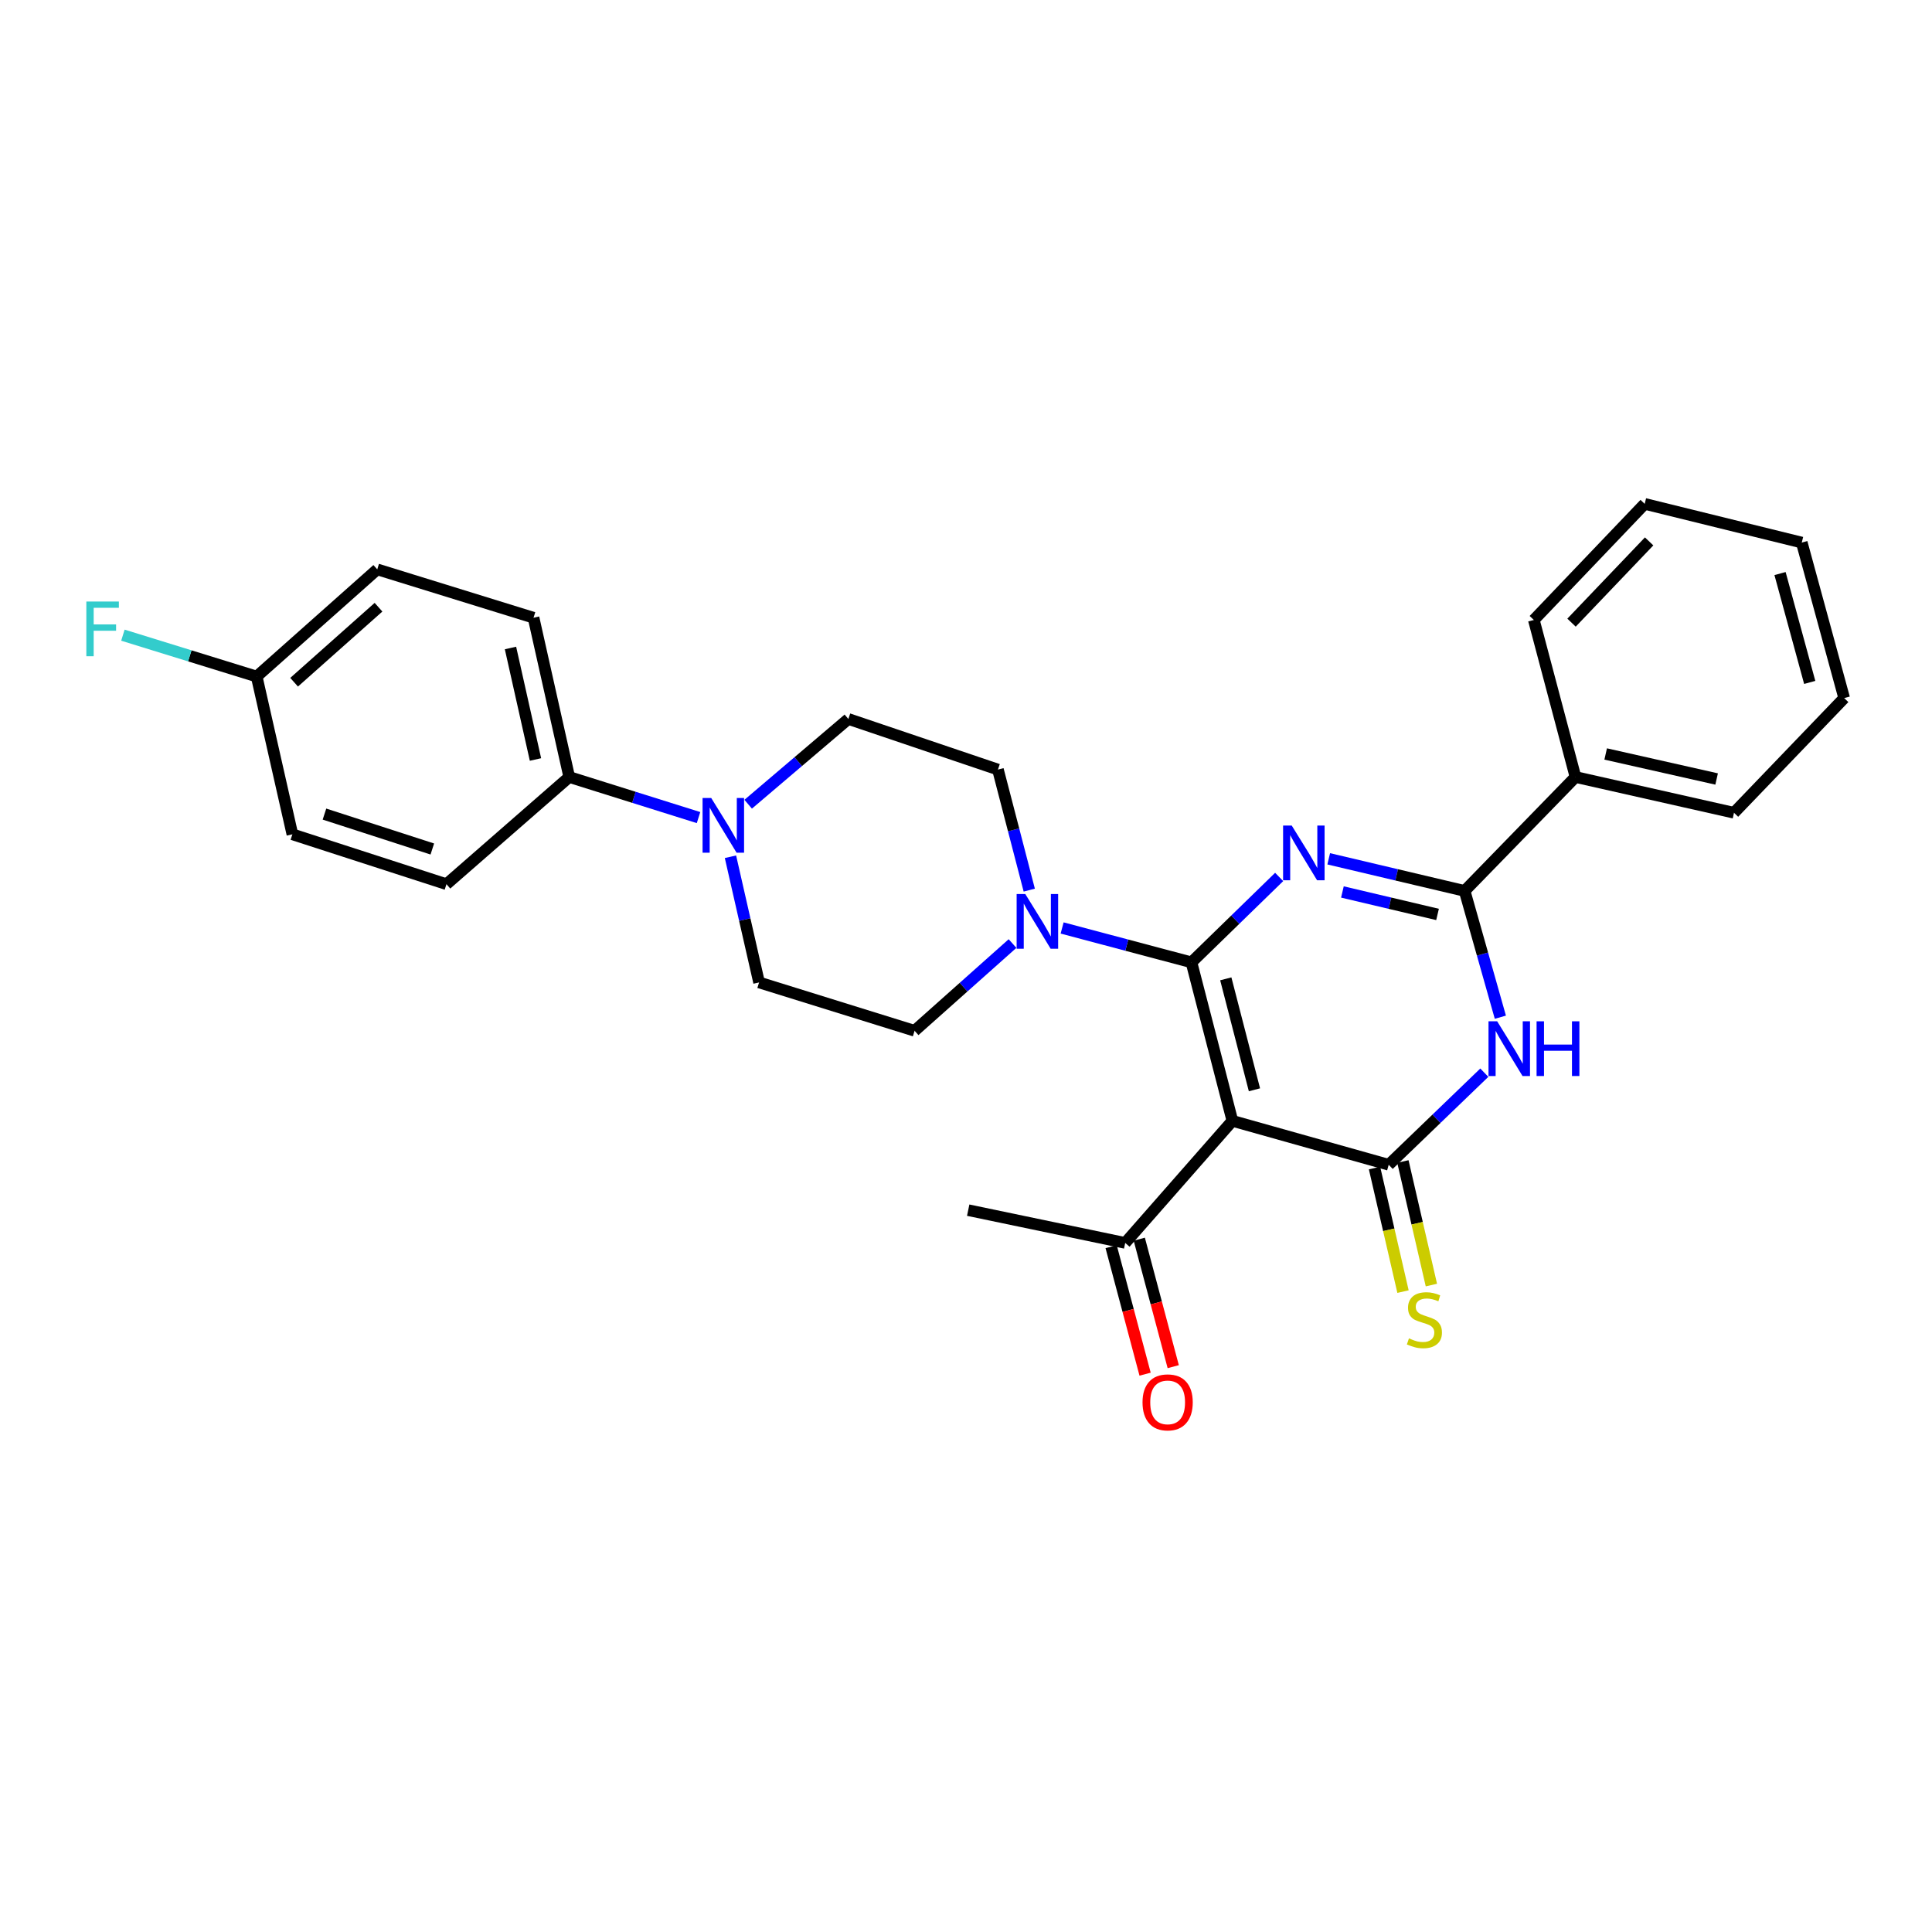 <?xml version='1.0' encoding='iso-8859-1'?>
<svg version='1.1' baseProfile='full'
              xmlns='http://www.w3.org/2000/svg'
                      xmlns:rdkit='http://www.rdkit.org/xml'
                      xmlns:xlink='http://www.w3.org/1999/xlink'
                  xml:space='preserve'
width='1000px' height='1000px' viewBox='0 0 1000 1000'>
<!-- END OF HEADER -->
<rect style='opacity:1.0;fill:#FFFFFF;stroke:none' width='1000' height='1000' x='0' y='0'> </rect>
<path class='bond-0' d='M 616.693,498.106 L 639.393,476.007' style='fill:none;fill-rule:evenodd;stroke:#000000;stroke-width:6px;stroke-linecap:butt;stroke-linejoin:miter;stroke-opacity:1' />
<path class='bond-0' d='M 639.393,476.007 L 662.094,453.908' style='fill:none;fill-rule:evenodd;stroke:#0000FF;stroke-width:6px;stroke-linecap:butt;stroke-linejoin:miter;stroke-opacity:1' />
<path class='bond-1' d='M 616.693,498.106 L 637.886,580.149' style='fill:none;fill-rule:evenodd;stroke:#000000;stroke-width:6px;stroke-linecap:butt;stroke-linejoin:miter;stroke-opacity:1' />
<path class='bond-1' d='M 634.465,506.643 L 649.3,564.073' style='fill:none;fill-rule:evenodd;stroke:#000000;stroke-width:6px;stroke-linecap:butt;stroke-linejoin:miter;stroke-opacity:1' />
<path class='bond-5' d='M 616.693,498.106 L 583.224,489.211' style='fill:none;fill-rule:evenodd;stroke:#000000;stroke-width:6px;stroke-linecap:butt;stroke-linejoin:miter;stroke-opacity:1' />
<path class='bond-5' d='M 583.224,489.211 L 549.755,480.316' style='fill:none;fill-rule:evenodd;stroke:#0000FF;stroke-width:6px;stroke-linecap:butt;stroke-linejoin:miter;stroke-opacity:1' />
<path class='bond-4' d='M 687.741,444.519 L 722.914,452.828' style='fill:none;fill-rule:evenodd;stroke:#0000FF;stroke-width:6px;stroke-linecap:butt;stroke-linejoin:miter;stroke-opacity:1' />
<path class='bond-4' d='M 722.914,452.828 L 758.087,461.137' style='fill:none;fill-rule:evenodd;stroke:#000000;stroke-width:6px;stroke-linecap:butt;stroke-linejoin:miter;stroke-opacity:1' />
<path class='bond-4' d='M 694.828,461.68 L 719.449,467.496' style='fill:none;fill-rule:evenodd;stroke:#0000FF;stroke-width:6px;stroke-linecap:butt;stroke-linejoin:miter;stroke-opacity:1' />
<path class='bond-4' d='M 719.449,467.496 L 744.07,473.313' style='fill:none;fill-rule:evenodd;stroke:#000000;stroke-width:6px;stroke-linecap:butt;stroke-linejoin:miter;stroke-opacity:1' />
<path class='bond-2' d='M 637.886,580.149 L 718.791,602.883' style='fill:none;fill-rule:evenodd;stroke:#000000;stroke-width:6px;stroke-linecap:butt;stroke-linejoin:miter;stroke-opacity:1' />
<path class='bond-7' d='M 637.886,580.149 L 582.404,643.335' style='fill:none;fill-rule:evenodd;stroke:#000000;stroke-width:6px;stroke-linecap:butt;stroke-linejoin:miter;stroke-opacity:1' />
<path class='bond-3' d='M 718.791,602.883 L 743.537,579.05' style='fill:none;fill-rule:evenodd;stroke:#000000;stroke-width:6px;stroke-linecap:butt;stroke-linejoin:miter;stroke-opacity:1' />
<path class='bond-3' d='M 743.537,579.05 L 768.284,555.216' style='fill:none;fill-rule:evenodd;stroke:#0000FF;stroke-width:6px;stroke-linecap:butt;stroke-linejoin:miter;stroke-opacity:1' />
<path class='bond-8' d='M 711.447,604.577 L 718.822,636.556' style='fill:none;fill-rule:evenodd;stroke:#000000;stroke-width:6px;stroke-linecap:butt;stroke-linejoin:miter;stroke-opacity:1' />
<path class='bond-8' d='M 718.822,636.556 L 726.197,668.535' style='fill:none;fill-rule:evenodd;stroke:#CCCC00;stroke-width:6px;stroke-linecap:butt;stroke-linejoin:miter;stroke-opacity:1' />
<path class='bond-8' d='M 726.134,601.19 L 733.509,633.169' style='fill:none;fill-rule:evenodd;stroke:#000000;stroke-width:6px;stroke-linecap:butt;stroke-linejoin:miter;stroke-opacity:1' />
<path class='bond-8' d='M 733.509,633.169 L 740.884,665.148' style='fill:none;fill-rule:evenodd;stroke:#CCCC00;stroke-width:6px;stroke-linecap:butt;stroke-linejoin:miter;stroke-opacity:1' />
<path class='bond-28' d='M 776.583,526.506 L 767.335,493.821' style='fill:none;fill-rule:evenodd;stroke:#0000FF;stroke-width:6px;stroke-linecap:butt;stroke-linejoin:miter;stroke-opacity:1' />
<path class='bond-28' d='M 767.335,493.821 L 758.087,461.137' style='fill:none;fill-rule:evenodd;stroke:#000000;stroke-width:6px;stroke-linecap:butt;stroke-linejoin:miter;stroke-opacity:1' />
<path class='bond-10' d='M 758.087,461.137 L 815.471,402.18' style='fill:none;fill-rule:evenodd;stroke:#000000;stroke-width:6px;stroke-linecap:butt;stroke-linejoin:miter;stroke-opacity:1' />
<path class='bond-11' d='M 532.745,460.723 L 524.637,429.525' style='fill:none;fill-rule:evenodd;stroke:#0000FF;stroke-width:6px;stroke-linecap:butt;stroke-linejoin:miter;stroke-opacity:1' />
<path class='bond-11' d='M 524.637,429.525 L 516.53,398.328' style='fill:none;fill-rule:evenodd;stroke:#000000;stroke-width:6px;stroke-linecap:butt;stroke-linejoin:miter;stroke-opacity:1' />
<path class='bond-12' d='M 524.084,488.376 L 498.737,510.955' style='fill:none;fill-rule:evenodd;stroke:#0000FF;stroke-width:6px;stroke-linecap:butt;stroke-linejoin:miter;stroke-opacity:1' />
<path class='bond-12' d='M 498.737,510.955 L 473.389,533.534' style='fill:none;fill-rule:evenodd;stroke:#000000;stroke-width:6px;stroke-linecap:butt;stroke-linejoin:miter;stroke-opacity:1' />
<path class='bond-6' d='M 378.088,443.452 L 385.491,475.979' style='fill:none;fill-rule:evenodd;stroke:#0000FF;stroke-width:6px;stroke-linecap:butt;stroke-linejoin:miter;stroke-opacity:1' />
<path class='bond-6' d='M 385.491,475.979 L 392.895,508.506' style='fill:none;fill-rule:evenodd;stroke:#000000;stroke-width:6px;stroke-linecap:butt;stroke-linejoin:miter;stroke-opacity:1' />
<path class='bond-9' d='M 361.56,423.182 L 328.101,412.681' style='fill:none;fill-rule:evenodd;stroke:#0000FF;stroke-width:6px;stroke-linecap:butt;stroke-linejoin:miter;stroke-opacity:1' />
<path class='bond-9' d='M 328.101,412.681 L 294.641,402.18' style='fill:none;fill-rule:evenodd;stroke:#000000;stroke-width:6px;stroke-linecap:butt;stroke-linejoin:miter;stroke-opacity:1' />
<path class='bond-29' d='M 387.254,416.261 L 413.181,394.198' style='fill:none;fill-rule:evenodd;stroke:#0000FF;stroke-width:6px;stroke-linecap:butt;stroke-linejoin:miter;stroke-opacity:1' />
<path class='bond-29' d='M 413.181,394.198 L 439.108,372.136' style='fill:none;fill-rule:evenodd;stroke:#000000;stroke-width:6px;stroke-linecap:butt;stroke-linejoin:miter;stroke-opacity:1' />
<path class='bond-15' d='M 575.121,645.275 L 583.912,678.272' style='fill:none;fill-rule:evenodd;stroke:#000000;stroke-width:6px;stroke-linecap:butt;stroke-linejoin:miter;stroke-opacity:1' />
<path class='bond-15' d='M 583.912,678.272 L 592.702,711.268' style='fill:none;fill-rule:evenodd;stroke:#FF0000;stroke-width:6px;stroke-linecap:butt;stroke-linejoin:miter;stroke-opacity:1' />
<path class='bond-15' d='M 589.686,641.396 L 598.476,674.392' style='fill:none;fill-rule:evenodd;stroke:#000000;stroke-width:6px;stroke-linecap:butt;stroke-linejoin:miter;stroke-opacity:1' />
<path class='bond-15' d='M 598.476,674.392 L 607.266,707.388' style='fill:none;fill-rule:evenodd;stroke:#FF0000;stroke-width:6px;stroke-linecap:butt;stroke-linejoin:miter;stroke-opacity:1' />
<path class='bond-22' d='M 582.404,643.335 L 501.139,626.379' style='fill:none;fill-rule:evenodd;stroke:#000000;stroke-width:6px;stroke-linecap:butt;stroke-linejoin:miter;stroke-opacity:1' />
<path class='bond-16' d='M 294.641,402.18 L 276.161,319.735' style='fill:none;fill-rule:evenodd;stroke:#000000;stroke-width:6px;stroke-linecap:butt;stroke-linejoin:miter;stroke-opacity:1' />
<path class='bond-16' d='M 277.162,393.11 L 264.226,335.398' style='fill:none;fill-rule:evenodd;stroke:#000000;stroke-width:6px;stroke-linecap:butt;stroke-linejoin:miter;stroke-opacity:1' />
<path class='bond-17' d='M 294.641,402.18 L 231.087,457.654' style='fill:none;fill-rule:evenodd;stroke:#000000;stroke-width:6px;stroke-linecap:butt;stroke-linejoin:miter;stroke-opacity:1' />
<path class='bond-23' d='M 815.471,402.18 L 897.514,420.685' style='fill:none;fill-rule:evenodd;stroke:#000000;stroke-width:6px;stroke-linecap:butt;stroke-linejoin:miter;stroke-opacity:1' />
<path class='bond-23' d='M 831.093,390.253 L 888.524,403.206' style='fill:none;fill-rule:evenodd;stroke:#000000;stroke-width:6px;stroke-linecap:butt;stroke-linejoin:miter;stroke-opacity:1' />
<path class='bond-24' d='M 815.471,402.18 L 793.909,320.89' style='fill:none;fill-rule:evenodd;stroke:#000000;stroke-width:6px;stroke-linecap:butt;stroke-linejoin:miter;stroke-opacity:1' />
<path class='bond-13' d='M 516.53,398.328 L 439.108,372.136' style='fill:none;fill-rule:evenodd;stroke:#000000;stroke-width:6px;stroke-linecap:butt;stroke-linejoin:miter;stroke-opacity:1' />
<path class='bond-14' d='M 473.389,533.534 L 392.895,508.506' style='fill:none;fill-rule:evenodd;stroke:#000000;stroke-width:6px;stroke-linecap:butt;stroke-linejoin:miter;stroke-opacity:1' />
<path class='bond-20' d='M 276.161,319.735 L 195.265,294.706' style='fill:none;fill-rule:evenodd;stroke:#000000;stroke-width:6px;stroke-linecap:butt;stroke-linejoin:miter;stroke-opacity:1' />
<path class='bond-19' d='M 231.087,457.654 L 151.338,431.839' style='fill:none;fill-rule:evenodd;stroke:#000000;stroke-width:6px;stroke-linecap:butt;stroke-linejoin:miter;stroke-opacity:1' />
<path class='bond-19' d='M 223.766,439.442 L 167.942,421.371' style='fill:none;fill-rule:evenodd;stroke:#000000;stroke-width:6px;stroke-linecap:butt;stroke-linejoin:miter;stroke-opacity:1' />
<path class='bond-18' d='M 132.857,350.172 L 151.338,431.839' style='fill:none;fill-rule:evenodd;stroke:#000000;stroke-width:6px;stroke-linecap:butt;stroke-linejoin:miter;stroke-opacity:1' />
<path class='bond-21' d='M 132.857,350.172 L 98.236,339.467' style='fill:none;fill-rule:evenodd;stroke:#000000;stroke-width:6px;stroke-linecap:butt;stroke-linejoin:miter;stroke-opacity:1' />
<path class='bond-21' d='M 98.236,339.467 L 63.615,328.761' style='fill:none;fill-rule:evenodd;stroke:#33CCCC;stroke-width:6px;stroke-linecap:butt;stroke-linejoin:miter;stroke-opacity:1' />
<path class='bond-31' d='M 132.857,350.172 L 195.265,294.706' style='fill:none;fill-rule:evenodd;stroke:#000000;stroke-width:6px;stroke-linecap:butt;stroke-linejoin:miter;stroke-opacity:1' />
<path class='bond-31' d='M 152.231,353.118 L 195.916,314.292' style='fill:none;fill-rule:evenodd;stroke:#000000;stroke-width:6px;stroke-linecap:butt;stroke-linejoin:miter;stroke-opacity:1' />
<path class='bond-26' d='M 897.514,420.685 L 954.545,361.326' style='fill:none;fill-rule:evenodd;stroke:#000000;stroke-width:6px;stroke-linecap:butt;stroke-linejoin:miter;stroke-opacity:1' />
<path class='bond-25' d='M 793.909,320.89 L 851.292,260.802' style='fill:none;fill-rule:evenodd;stroke:#000000;stroke-width:6px;stroke-linecap:butt;stroke-linejoin:miter;stroke-opacity:1' />
<path class='bond-25' d='M 813.417,322.286 L 853.585,280.225' style='fill:none;fill-rule:evenodd;stroke:#000000;stroke-width:6px;stroke-linecap:butt;stroke-linejoin:miter;stroke-opacity:1' />
<path class='bond-27' d='M 851.292,260.802 L 932.59,280.831' style='fill:none;fill-rule:evenodd;stroke:#000000;stroke-width:6px;stroke-linecap:butt;stroke-linejoin:miter;stroke-opacity:1' />
<path class='bond-30' d='M 954.545,361.326 L 932.59,280.831' style='fill:none;fill-rule:evenodd;stroke:#000000;stroke-width:6px;stroke-linecap:butt;stroke-linejoin:miter;stroke-opacity:1' />
<path class='bond-30' d='M 936.711,353.218 L 921.342,296.872' style='fill:none;fill-rule:evenodd;stroke:#000000;stroke-width:6px;stroke-linecap:butt;stroke-linejoin:miter;stroke-opacity:1' />
<path  class='atom-1' d='M 668.603 427.316
L 677.883 442.316
Q 678.803 443.796, 680.283 446.476
Q 681.763 449.156, 681.843 449.316
L 681.843 427.316
L 685.603 427.316
L 685.603 455.636
L 681.723 455.636
L 671.763 439.236
Q 670.603 437.316, 669.363 435.116
Q 668.163 432.916, 667.803 432.236
L 667.803 455.636
L 664.123 455.636
L 664.123 427.316
L 668.603 427.316
' fill='#0000FF'/>
<path  class='atom-4' d='M 774.93 528.627
L 784.21 543.627
Q 785.13 545.107, 786.61 547.787
Q 788.09 550.467, 788.17 550.627
L 788.17 528.627
L 791.93 528.627
L 791.93 556.947
L 788.05 556.947
L 778.09 540.547
Q 776.93 538.627, 775.69 536.427
Q 774.49 534.227, 774.13 533.547
L 774.13 556.947
L 770.45 556.947
L 770.45 528.627
L 774.93 528.627
' fill='#0000FF'/>
<path  class='atom-4' d='M 795.33 528.627
L 799.17 528.627
L 799.17 540.667
L 813.65 540.667
L 813.65 528.627
L 817.49 528.627
L 817.49 556.947
L 813.65 556.947
L 813.65 543.867
L 799.17 543.867
L 799.17 556.947
L 795.33 556.947
L 795.33 528.627
' fill='#0000FF'/>
<path  class='atom-6' d='M 530.692 462.753
L 539.972 477.753
Q 540.892 479.233, 542.372 481.913
Q 543.852 484.593, 543.932 484.753
L 543.932 462.753
L 547.692 462.753
L 547.692 491.073
L 543.812 491.073
L 533.852 474.673
Q 532.692 472.753, 531.452 470.553
Q 530.252 468.353, 529.892 467.673
L 529.892 491.073
L 526.212 491.073
L 526.212 462.753
L 530.692 462.753
' fill='#0000FF'/>
<path  class='atom-7' d='M 368.13 413.048
L 377.41 428.048
Q 378.33 429.528, 379.81 432.208
Q 381.29 434.888, 381.37 435.048
L 381.37 413.048
L 385.13 413.048
L 385.13 441.368
L 381.25 441.368
L 371.29 424.968
Q 370.13 423.048, 368.89 420.848
Q 367.69 418.648, 367.33 417.968
L 367.33 441.368
L 363.65 441.368
L 363.65 413.048
L 368.13 413.048
' fill='#0000FF'/>
<path  class='atom-9' d='M 729.271 692.737
Q 729.591 692.857, 730.911 693.417
Q 732.231 693.977, 733.671 694.337
Q 735.151 694.657, 736.591 694.657
Q 739.271 694.657, 740.831 693.377
Q 742.391 692.057, 742.391 689.777
Q 742.391 688.217, 741.591 687.257
Q 740.831 686.297, 739.631 685.777
Q 738.431 685.257, 736.431 684.657
Q 733.911 683.897, 732.391 683.177
Q 730.911 682.457, 729.831 680.937
Q 728.791 679.417, 728.791 676.857
Q 728.791 673.297, 731.191 671.097
Q 733.631 668.897, 738.431 668.897
Q 741.711 668.897, 745.431 670.457
L 744.511 673.537
Q 741.111 672.137, 738.551 672.137
Q 735.791 672.137, 734.271 673.297
Q 732.751 674.417, 732.791 676.377
Q 732.791 677.897, 733.551 678.817
Q 734.351 679.737, 735.471 680.257
Q 736.631 680.777, 738.551 681.377
Q 741.111 682.177, 742.631 682.977
Q 744.151 683.777, 745.231 685.417
Q 746.351 687.017, 746.351 689.777
Q 746.351 693.697, 743.711 695.817
Q 741.111 697.897, 736.751 697.897
Q 734.231 697.897, 732.311 697.337
Q 730.431 696.817, 728.191 695.897
L 729.271 692.737
' fill='#CCCC00'/>
<path  class='atom-16' d='M 591.367 725.861
Q 591.367 719.061, 594.727 715.261
Q 598.087 711.461, 604.367 711.461
Q 610.647 711.461, 614.007 715.261
Q 617.367 719.061, 617.367 725.861
Q 617.367 732.741, 613.967 736.661
Q 610.567 740.541, 604.367 740.541
Q 598.127 740.541, 594.727 736.661
Q 591.367 732.781, 591.367 725.861
M 604.367 737.341
Q 608.687 737.341, 611.007 734.461
Q 613.367 731.541, 613.367 725.861
Q 613.367 720.301, 611.007 717.501
Q 608.687 714.661, 604.367 714.661
Q 600.047 714.661, 597.687 717.461
Q 595.367 720.261, 595.367 725.861
Q 595.367 731.581, 597.687 734.461
Q 600.047 737.341, 604.367 737.341
' fill='#FF0000'/>
<path  class='atom-22' d='M 44.689 311.352
L 61.529 311.352
L 61.529 314.592
L 48.489 314.592
L 48.489 323.192
L 60.089 323.192
L 60.089 326.472
L 48.489 326.472
L 48.489 339.672
L 44.689 339.672
L 44.689 311.352
' fill='#33CCCC'/>
</svg>
